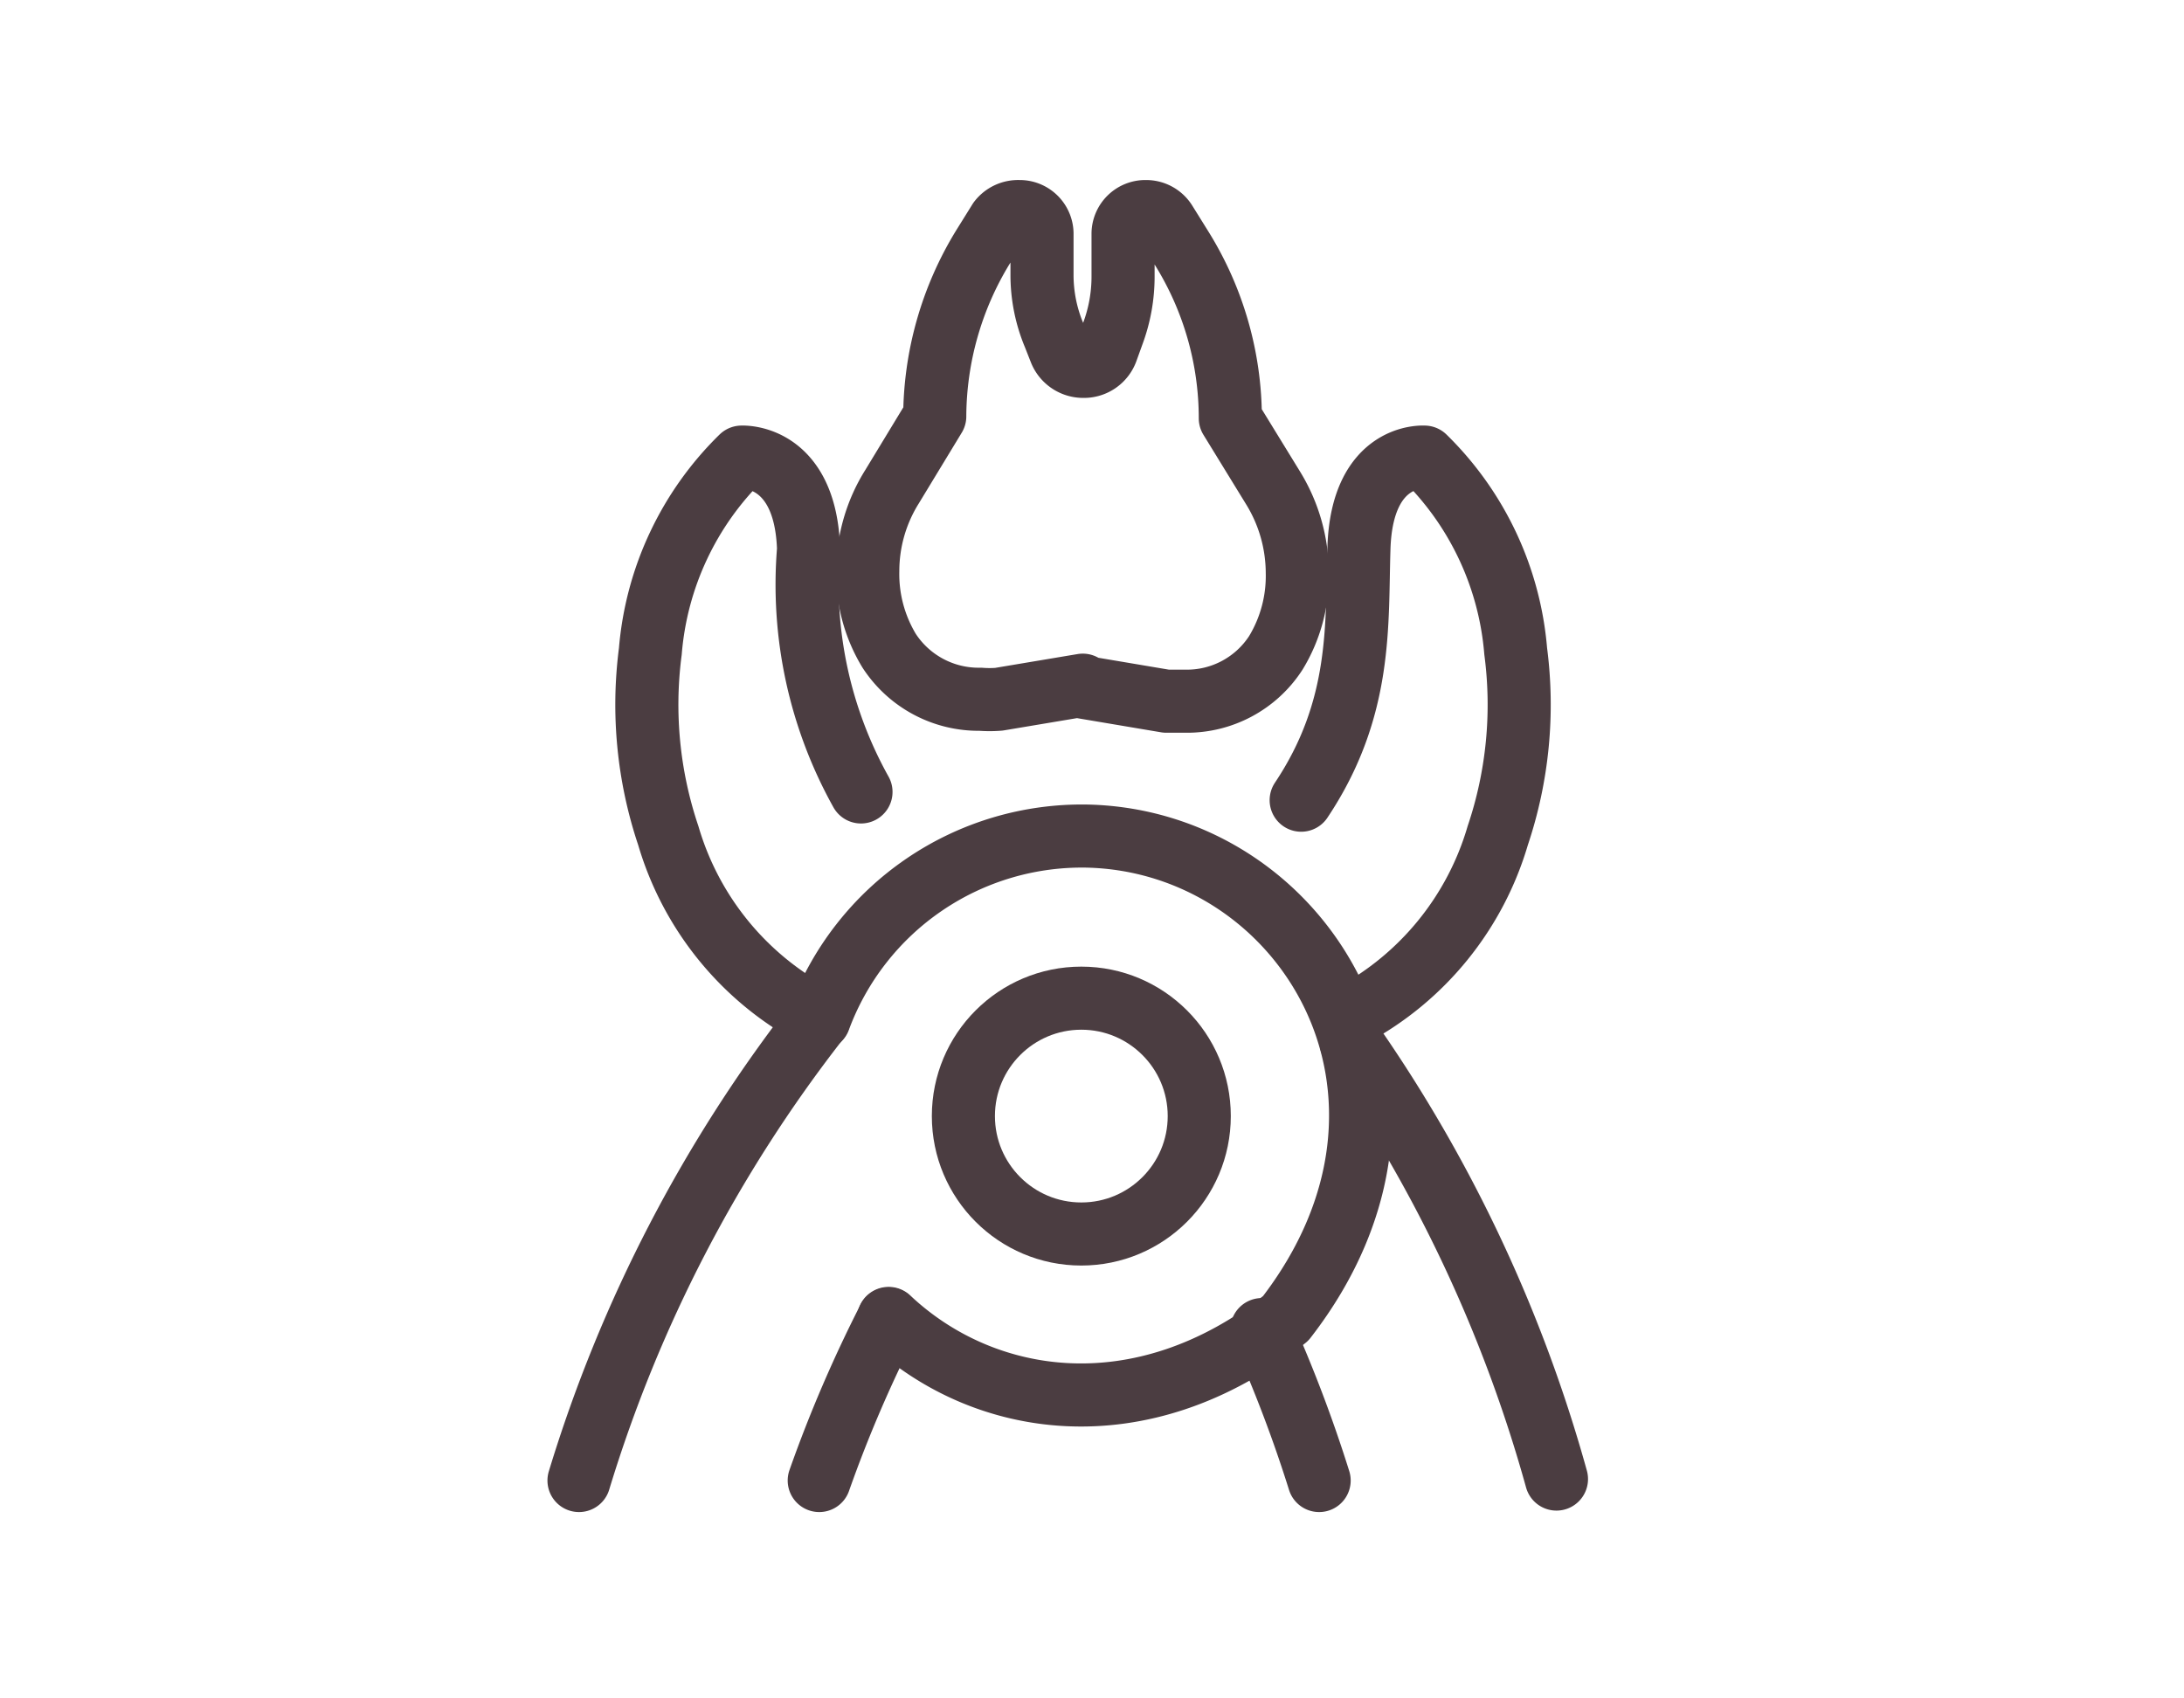 <svg xmlns="http://www.w3.org/2000/svg" viewBox="0 0 45 35"><defs><style>.cls-1,.cls-2{fill:none;}.cls-2{stroke:#4b3d41;stroke-linecap:round;stroke-linejoin:round;stroke-width:1.3px;}</style></defs><title>med_nayami11_icon</title><g id="レイヤー_2" data-name="レイヤー 2"><g id="contents"><rect class="cls-1" width="45" height="35"/><path class="cls-2" d="M22.31,14.12l-1.73.29a2.43,2.43,0,0,1-.38,0h0a2.2,2.2,0,0,1-1.88-1,3.05,3.05,0,0,1-.44-1.65h0a3.28,3.28,0,0,1,.5-1.73l.88-1.45a6.73,6.73,0,0,1,1-3.5l.33-.53A.49.49,0,0,1,21,4.36h0a.46.46,0,0,1,.47.45v.84a3.22,3.22,0,0,0,.25,1.26l.13.33a.51.51,0,0,0,.47.31h0a.5.5,0,0,0,.48-.32l.13-.36a3.36,3.36,0,0,0,.21-1.17V4.81a.46.46,0,0,1,.47-.45h0a.47.47,0,0,1,.41.23l.33.53a6.64,6.64,0,0,1,1,3.5l.89,1.45a3.36,3.36,0,0,1,.49,1.73h0a3.05,3.05,0,0,1-.44,1.65,2.18,2.18,0,0,1-1.87,1h0l-.39,0-1.72-.29"/><path class="cls-2" d="M16.77,20.92a6.17,6.17,0,0,1-3-3.7,8.46,8.46,0,0,1-.37-3.8,6.32,6.32,0,0,1,1.88-4s1.32-.08,1.38,1.9a8.77,8.77,0,0,0,1.08,5"/><path class="cls-2" d="M27.86,20.92a6.17,6.17,0,0,0,3-3.7,8.46,8.46,0,0,0,.37-3.8,6.32,6.32,0,0,0-1.88-4S28.06,9.32,28,11.3c-.05,1.55.08,3.29-1.19,5.19"/><path class="cls-2" d="M18.31,27.17c1.94,1.83,5.19,2.36,8.18,0,3.58-4.62.4-9.83-4.08-9.94A5.77,5.77,0,0,0,16.88,21"/><circle class="cls-2" cx="22.28" cy="23" r="2.43"/><path class="cls-2" d="M16.88,30.51a27.32,27.32,0,0,1,1.43-3.33h0"/><path class="cls-2" d="M11.93,30.51A29.28,29.28,0,0,1,16.87,21"/><path class="cls-2" d="M27.18,30.51A28.25,28.25,0,0,0,26,27.4"/><path class="cls-2" d="M27.84,21.48a29.56,29.56,0,0,1,4.23,9"/></g></g></svg>